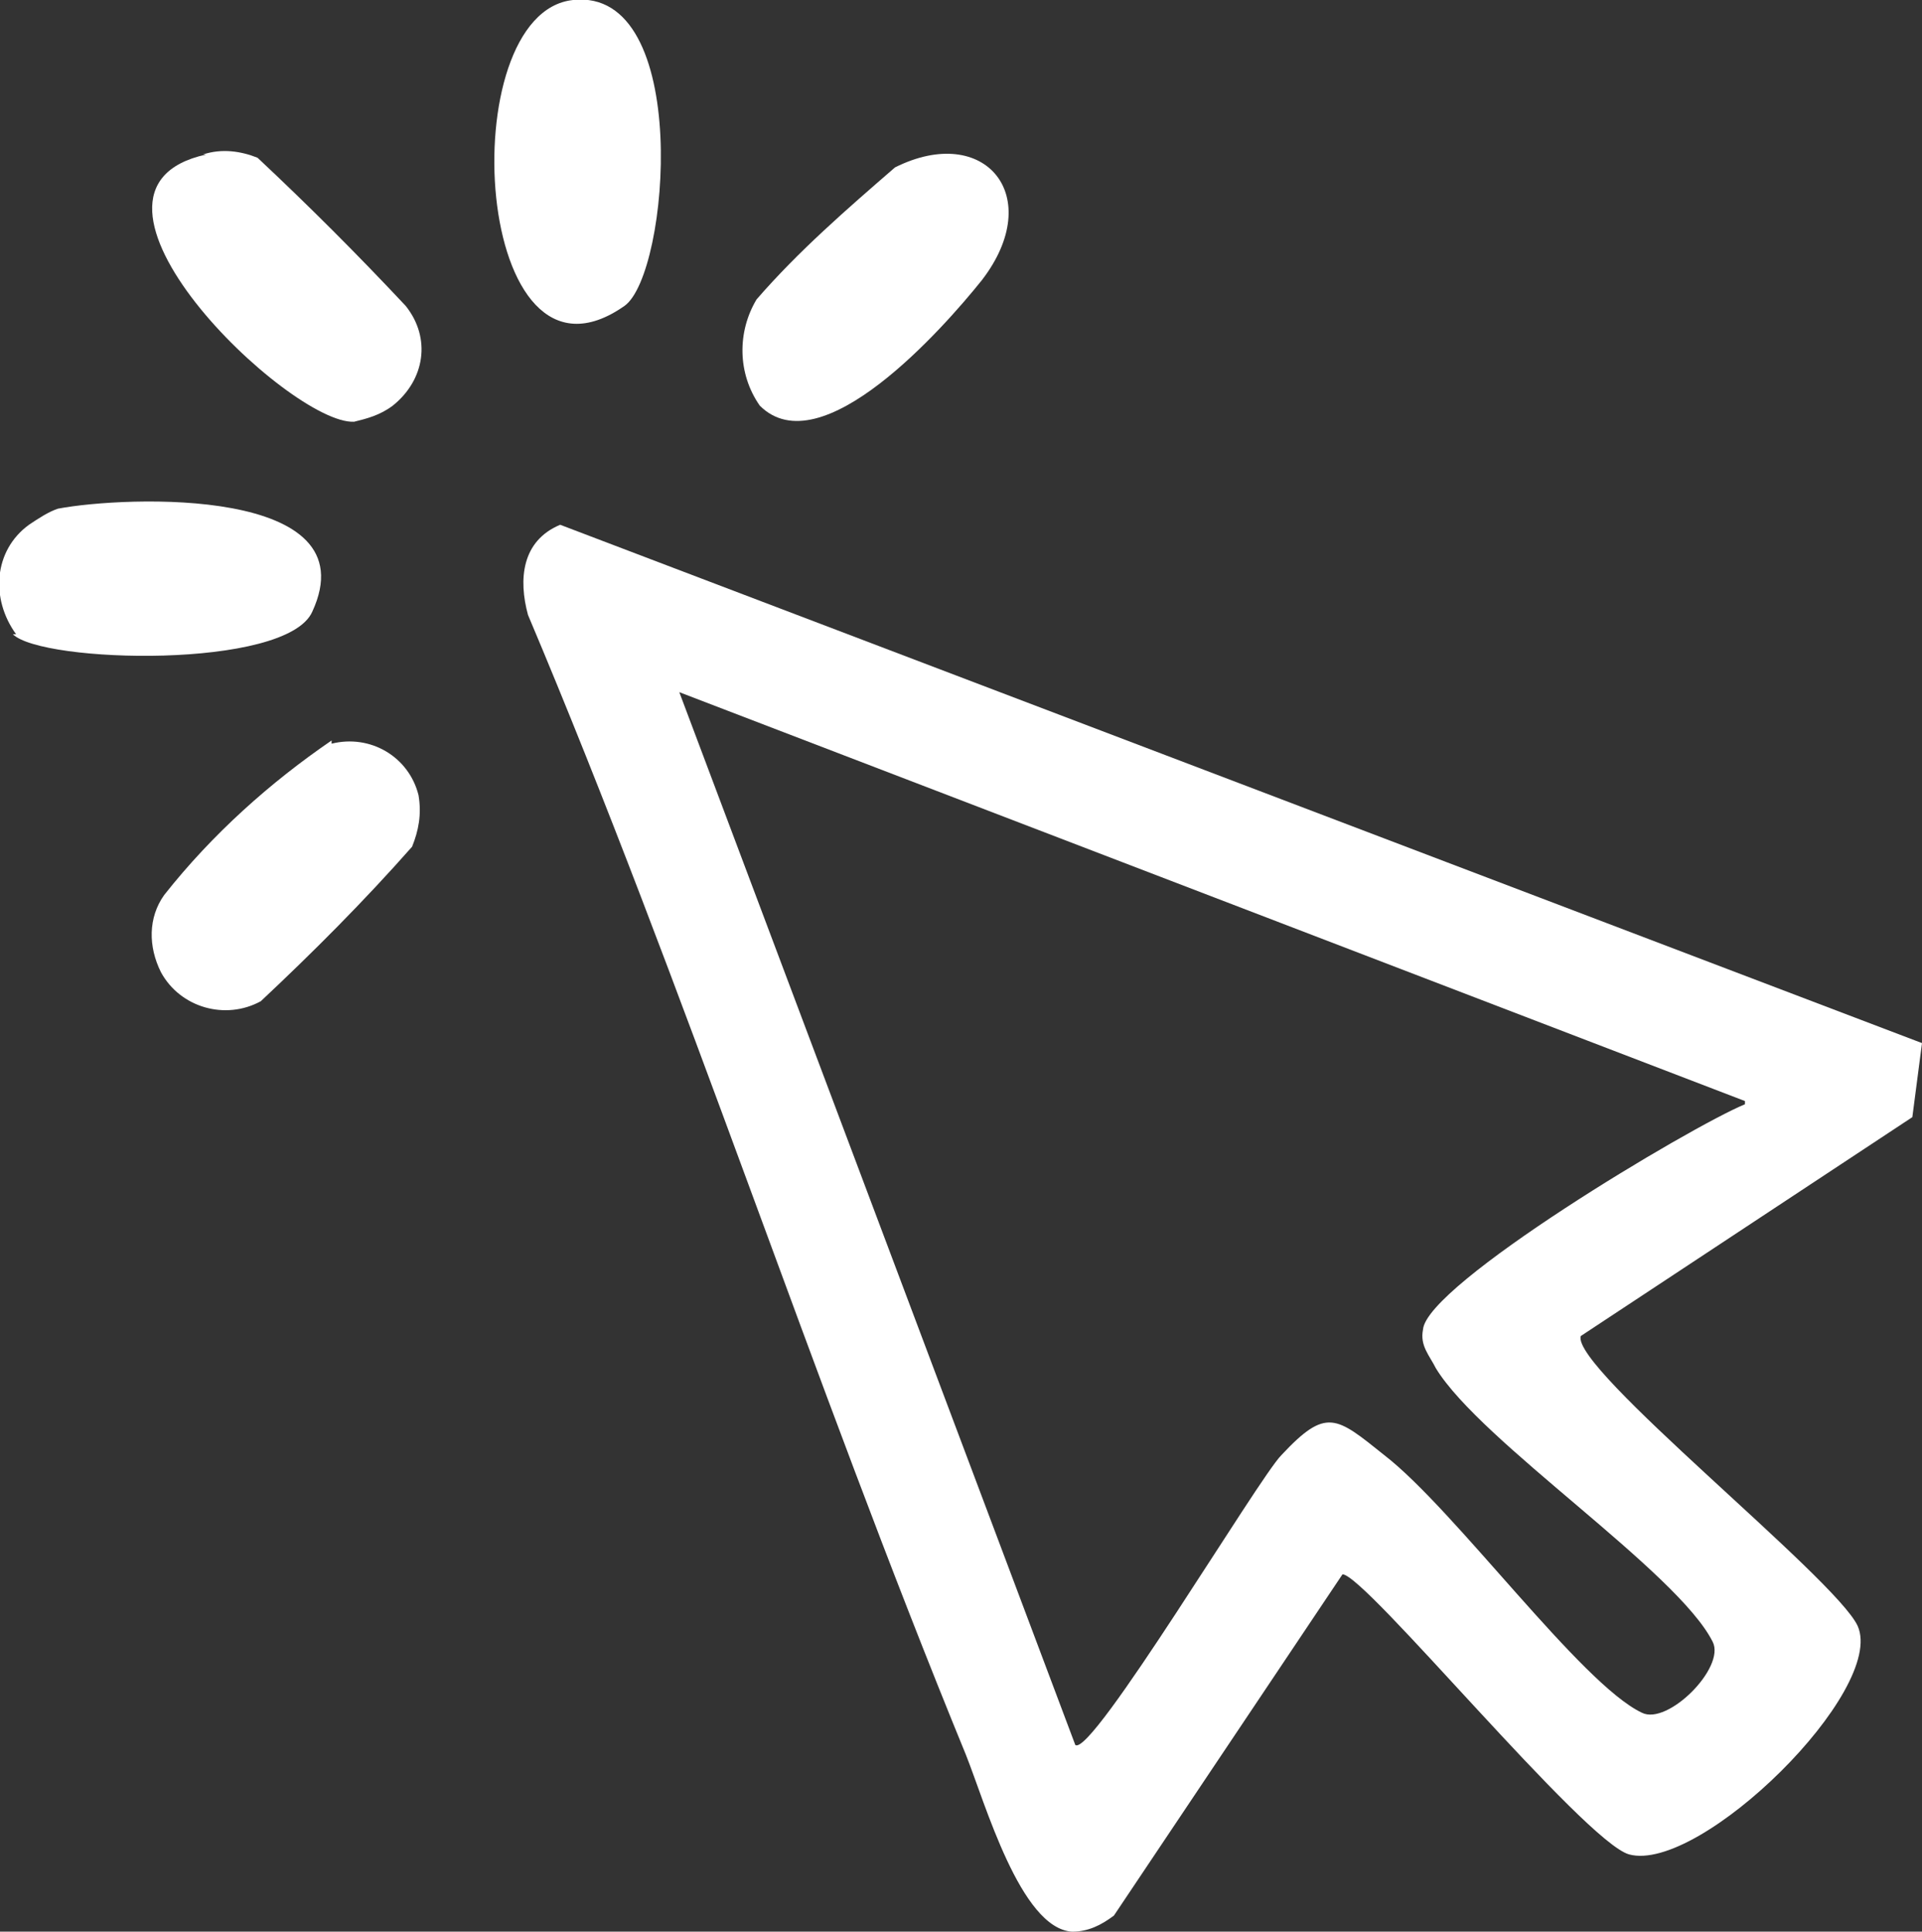 <?xml version="1.0" encoding="UTF-8"?>
<svg id="Calque_1" xmlns="http://www.w3.org/2000/svg" version="1.1" viewBox="0 0 59.7 60">
  <rect x="0" y="0" width="59.7" height="60" fill="#333333" stroke="none"/>
  <!-- Generator: Adobe Illustrator 29.7.1, SVG Export Plug-In . SVG Version: 2.1.1 Build 8)  -->
  <defs>
    <style>
      .st0 {
        fill: #fff;
      }
    </style>
  </defs>
  <g id="Groupe_4989">
    <g id="Groupe_4988">
      <path id="Tracé_8016" class="st0" d="M34.6,59.5c-.4.3-.8.5-1.3.5-1.6-.1-2.7-4-3.3-5.5-4.8-11.7-8.7-23.8-13.6-35.4-.3-1.1-.2-2.3,1-2.8l42.3,16.1-.3,2.3-10.3,6.8c-.3,1,7.9,7.5,8.6,9,.9,2-4.9,7.7-7.1,7.1-1.4-.4-8.2-8.7-8.9-8.7l-7.1,10.6ZM54.2,34.2l-33.1-12.7,12.3,32.7c.5.4,5.7-8.3,6.4-9,1.4-1.5,1.7-1.2,3.2,0,2.2,1.7,6.1,7.1,8,8,.8.4,2.6-1.4,2.2-2.2-1.1-2.2-7.2-6.2-8.6-8.5-.2-.4-.5-.7-.4-1.2.1-1.4,8.3-6.3,10-7"/>
      <path id="Tracé_8017" class="st0" d="M17.8,0c3.7-.4,3,8.5,1.6,9.5C14.7,12.8,14,.4,17.8,0"/>
      <path id="Tracé_8018" class="st0" d="M6.3,4.8c.6-.2,1.2-.1,1.7.1,1.6,1.5,3.1,3,4.6,4.6.8,1,.6,2.3-.4,3.1-.4.3-.8.4-1.2.5-2,.1-9.6-7.2-4.6-8.3"/>
      <path id="Tracé_8019" class="st0" d="M23.6,12.6c-.7-1-.7-2.3-.1-3.3,1.3-1.5,2.8-2.8,4.3-4.1,2.8-1.4,4.7.9,2.7,3.5-1.2,1.5-5,5.8-6.9,3.9"/>
      <path id="Tracé_8020" class="st0" d="M10.3,23.1c1.2-.3,2.4.4,2.7,1.6.1.6,0,1.1-.2,1.6-1.5,1.7-3.1,3.3-4.7,4.8-1.1.6-2.5.2-3.1-.9-.4-.8-.4-1.7.1-2.4,1.5-1.9,3.3-3.5,5.2-4.8"/>
      <path id="Tracé_8021" class="st0" d="M.5,19.7c-.8-1.1-.7-2.6.4-3.4.3-.2.6-.4.9-.5,2.1-.4,9.7-.7,7.9,3.2-.8,1.8-8.4,1.6-9.3.7"/>
    </g>
  </g>
</svg>